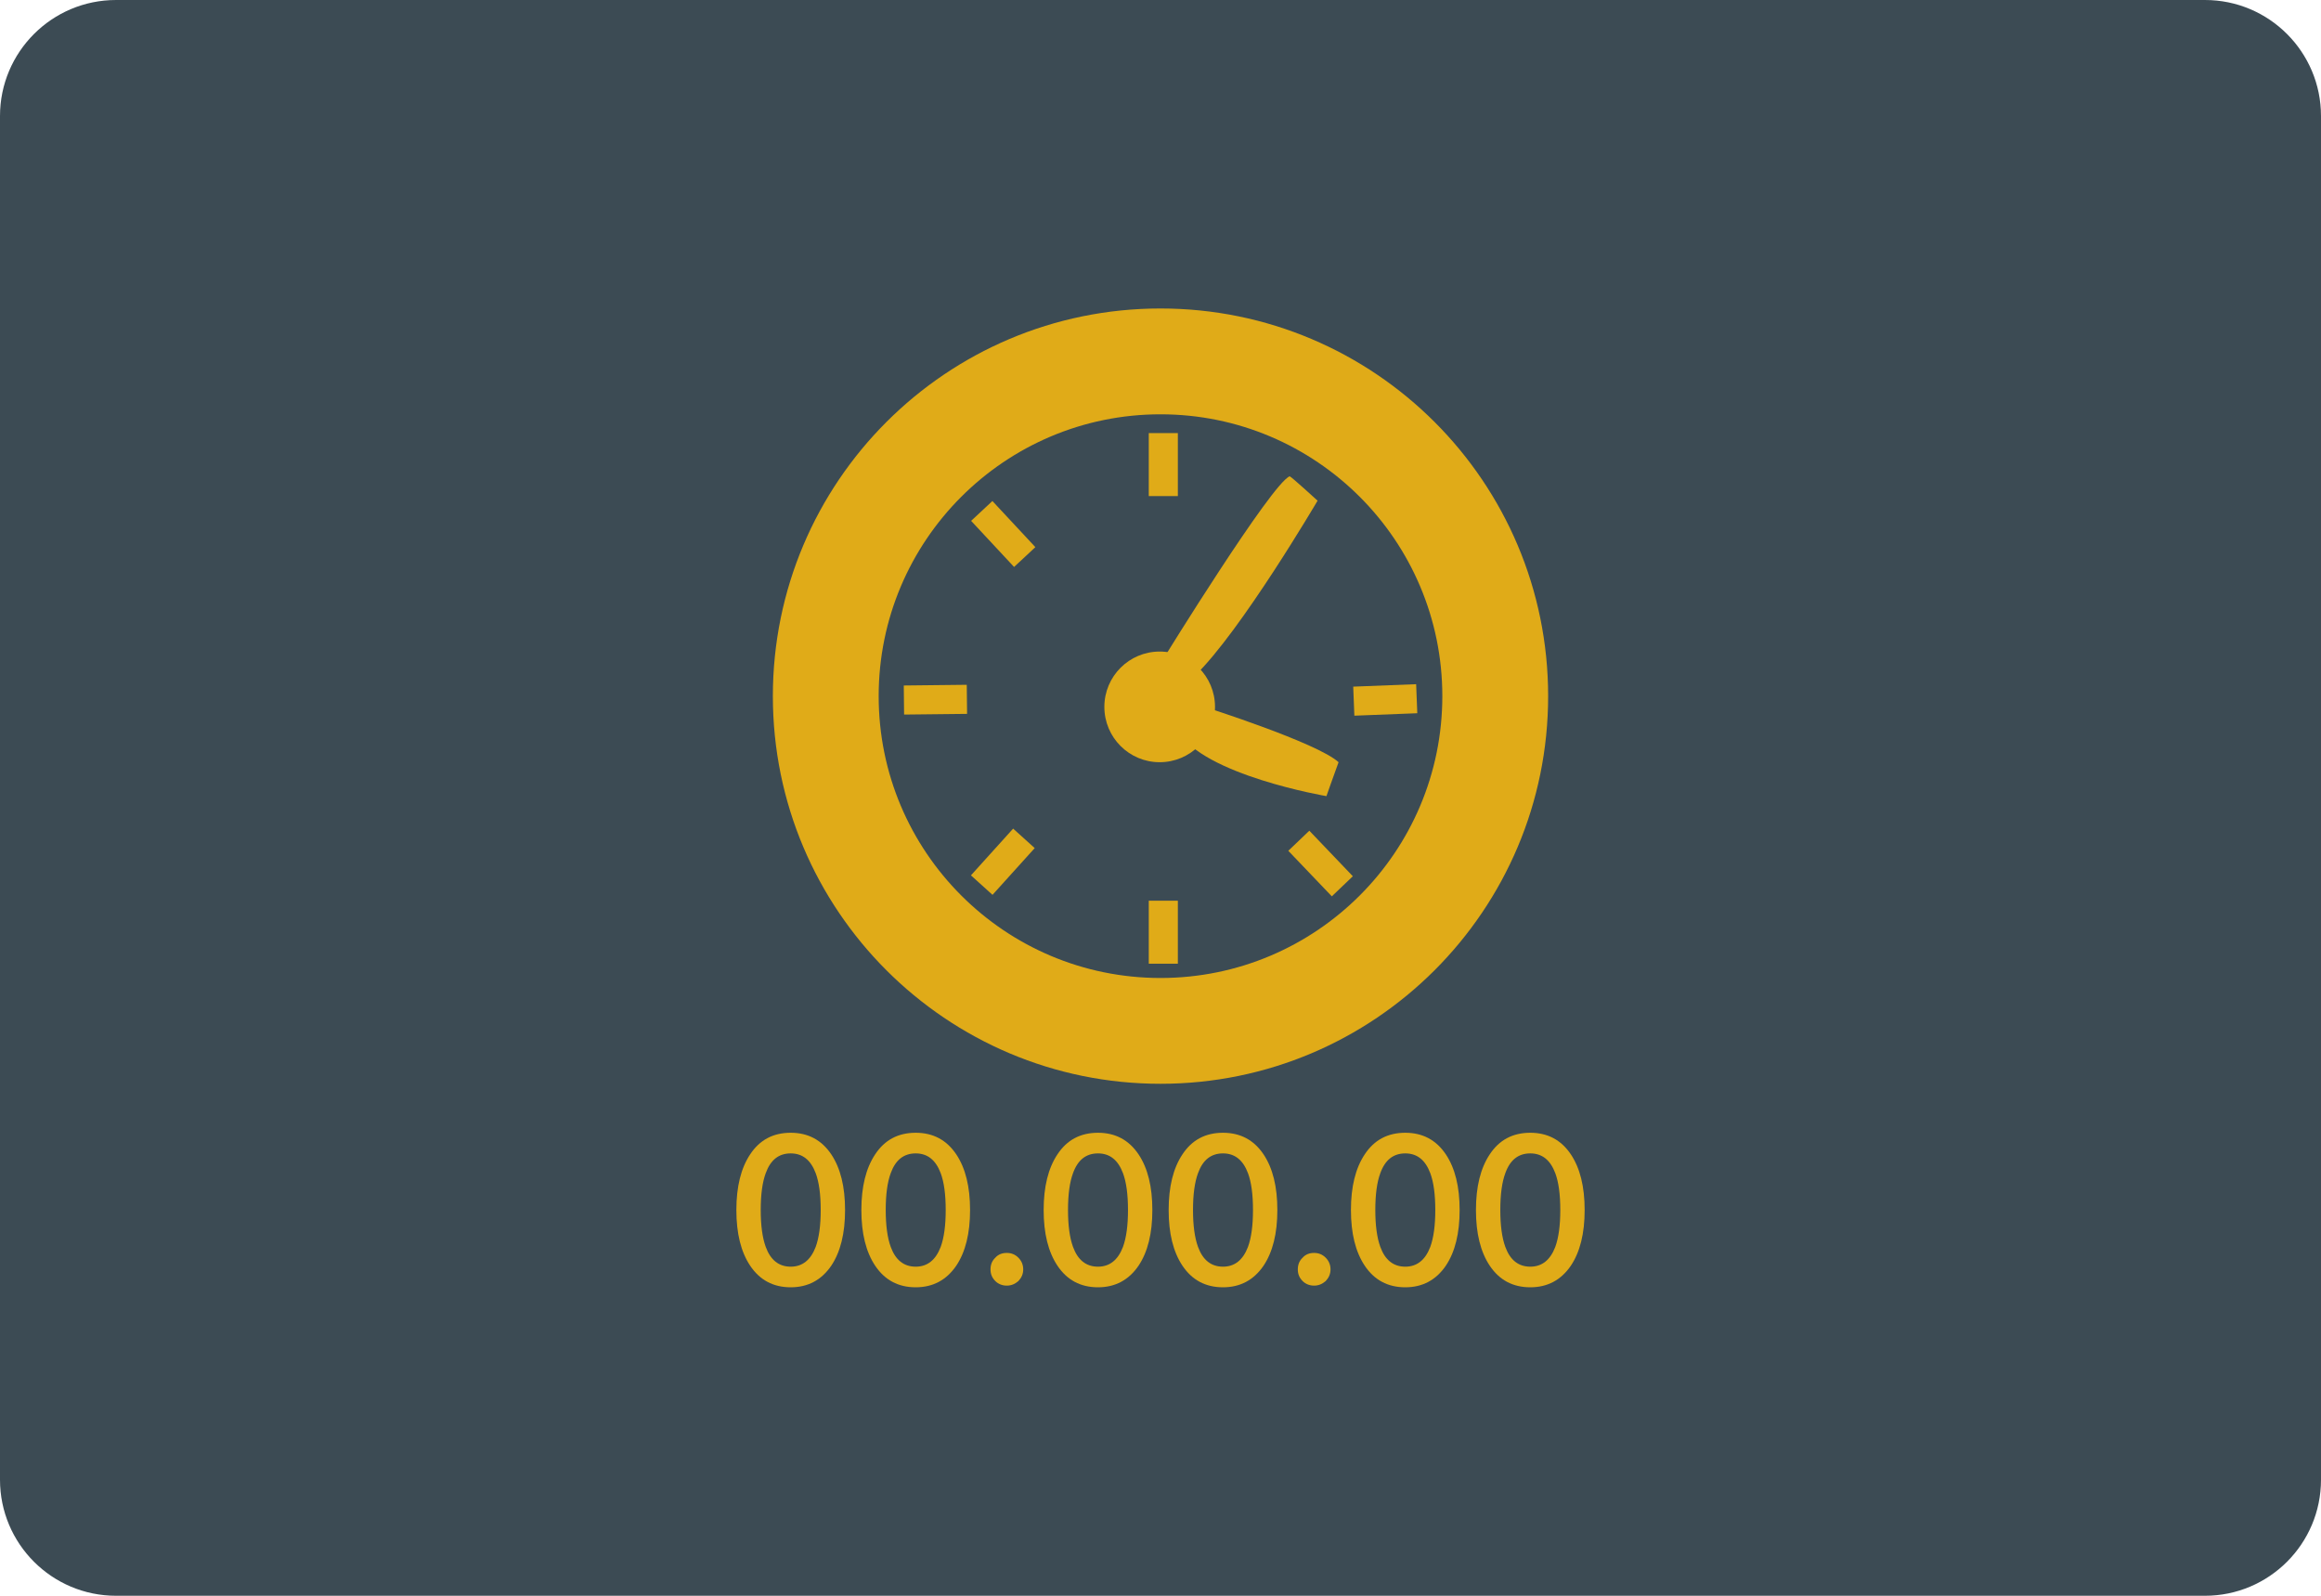 <?xml version="1.0" encoding="iso-8859-1"?>
<!-- Generator: Adobe Illustrator 19.0.0, SVG Export Plug-In . SVG Version: 6.00 Build 0)  -->
<svg version="1.1" id="&#x56FE;&#x5C42;_1" xmlns="http://www.w3.org/2000/svg" xmlns:xlink="http://www.w3.org/1999/xlink" x="0px"
	 y="0px" viewBox="0 0 160 110" style="enable-background:new 0 0 160 110;" xml:space="preserve">
<path id="XMLID_1622_" style="fill:#3C4B54;" d="M152,110H8c-4.418,0-8-3.582-8-8V8c0-4.418,3.582-8,8-8h144c4.418,0,8,3.582,8,8v94
	C160,106.418,156.418,110,152,110z"/>
<g id="XMLID_938_">
	<g id="XMLID_1585_">
		<path id="XMLID_1618_" style="fill:#E0AB18;" d="M80,21.264c-14.758,0-26.722,11.964-26.722,26.722S65.242,74.708,80,74.708
			s26.722-11.964,26.722-26.722C106.723,33.228,94.758,21.264,80,21.264z M80,67.415c-10.73,0-19.428-8.698-19.428-19.428
			S69.27,28.559,80,28.559s19.428,8.698,19.428,19.428S90.73,67.415,80,67.415z"/>
		<rect id="XMLID_1617_" x="79.192" y="29.854" style="fill:#E0AB18;" width="2.004" height="4.342"/>
		
			<rect id="XMLID_1616_" x="68.192" y="34.628" transform="matrix(-0.732 0.682 -0.682 -0.732 144.906 16.556)" style="fill:#E0AB18;" width="2.004" height="4.342"/>
		<rect id="XMLID_1615_" x="79.192" y="62.088" style="fill:#E0AB18;" width="2.004" height="4.342"/>
		
			<rect id="XMLID_1614_" x="90.035" y="57.306" transform="matrix(-0.723 0.691 -0.691 -0.723 197.953 39.62)" style="fill:#E0AB18;" width="2.004" height="4.342"/>
		
			<rect id="XMLID_1612_" x="94.542" y="46.072" transform="matrix(-0.039 -0.999 0.999 -0.039 51.025 145.578)" style="fill:#E0AB18;" width="2.004" height="4.342"/>
		
			<rect id="XMLID_1590_" x="63.505" y="46.07" transform="matrix(0.011 1 -1 0.011 112.016 -16.807)" style="fill:#E0AB18;" width="2.004" height="4.342"/>
		
			<rect id="XMLID_1589_" x="68.163" y="57.25" transform="matrix(0.742 0.67 -0.67 0.742 57.622 -31.03)" style="fill:#E0AB18;" width="2.004" height="4.342"/>
		<circle id="XMLID_1588_" style="fill:#E0AB18;" cx="79.944" cy="48.727" r="3.814"/>
		<path id="XMLID_1587_" style="fill:#E0AB18;" d="M80.194,45.414c0,0,7.454-12.081,8.71-12.582c0.087,0,1.924,1.681,1.924,1.681
			s-5.289,9.008-8.462,12.07C81.252,46.25,80.194,45.414,80.194,45.414z"/>
		<path id="XMLID_1586_" style="fill:#E0AB18;" d="M83.034,48.727c0,0,7.794,2.477,9.241,3.814c-0.39,1.058-0.835,2.338-0.835,2.338
			s-8.518-1.447-10.244-4.509C81.92,49.59,83.034,48.727,83.034,48.727z"/>
	</g>
	<g id="XMLID_939_">
		<path id="XMLID_1020_" style="fill:#E0AB18;" d="M57.307,79.577c0.632,0.948,0.948,2.225,0.948,3.834
			c0,1.607-0.316,2.885-0.948,3.832c-0.674,0.99-1.607,1.493-2.799,1.493c-1.205,0-2.139-0.503-2.798-1.493
			c-0.632-0.948-0.948-2.225-0.948-3.832c0-1.608,0.316-2.886,0.948-3.834c0.659-1.004,1.593-1.493,2.798-1.493
			C55.7,78.085,56.633,78.573,57.307,79.577z M52.786,80.87c-0.23,0.617-0.345,1.463-0.345,2.541c0,1.061,0.115,1.909,0.345,2.54
			c0.33,0.905,0.903,1.364,1.722,1.364c0.804,0,1.378-0.459,1.723-1.364c0.23-0.631,0.345-1.478,0.345-2.54
			c0-1.078-0.115-1.924-0.345-2.541c-0.345-0.919-0.919-1.364-1.723-1.364C53.69,79.506,53.116,79.951,52.786,80.87z"/>
		<path id="XMLID_1015_" style="fill:#E0AB18;" d="M65.924,79.577c0.632,0.948,0.948,2.225,0.948,3.834
			c0,1.607-0.316,2.885-0.948,3.832c-0.674,0.99-1.607,1.493-2.799,1.493c-1.205,0-2.139-0.503-2.798-1.493
			c-0.632-0.948-0.948-2.225-0.948-3.832c0-1.608,0.316-2.886,0.948-3.834c0.659-1.004,1.593-1.493,2.798-1.493
			C64.317,78.085,65.25,78.573,65.924,79.577z M61.403,80.87c-0.23,0.617-0.345,1.463-0.345,2.541c0,1.061,0.115,1.909,0.345,2.54
			c0.33,0.905,0.903,1.364,1.722,1.364c0.804,0,1.378-0.459,1.723-1.364c0.23-0.631,0.345-1.478,0.345-2.54
			c0-1.078-0.115-1.924-0.345-2.541c-0.345-0.919-0.919-1.364-1.723-1.364C62.307,79.506,61.733,79.951,61.403,80.87z"/>
		<path id="XMLID_1013_" style="fill:#E0AB18;" d="M70.205,86.697c0.216,0.215,0.331,0.489,0.331,0.804s-0.115,0.574-0.331,0.804
			c-0.229,0.2-0.487,0.316-0.803,0.316c-0.317,0-0.589-0.116-0.79-0.316c-0.229-0.23-0.33-0.489-0.33-0.804s0.101-0.589,0.33-0.804
			c0.201-0.229,0.473-0.33,0.79-0.33C69.718,86.368,69.976,86.468,70.205,86.697z"/>
		<path id="XMLID_952_" style="fill:#E0AB18;" d="M78.49,79.577c0.632,0.948,0.948,2.225,0.948,3.834
			c0,1.607-0.316,2.885-0.948,3.832c-0.674,0.99-1.607,1.493-2.799,1.493c-1.205,0-2.139-0.503-2.798-1.493
			c-0.632-0.948-0.948-2.225-0.948-3.832c0-1.608,0.316-2.886,0.948-3.834c0.659-1.004,1.593-1.493,2.798-1.493
			C76.883,78.085,77.815,78.573,78.49,79.577z M73.969,80.87c-0.23,0.617-0.345,1.463-0.345,2.541c0,1.061,0.115,1.909,0.345,2.54
			c0.33,0.905,0.903,1.364,1.722,1.364c0.804,0,1.378-0.459,1.723-1.364c0.23-0.631,0.345-1.478,0.345-2.54
			c0-1.078-0.115-1.924-0.345-2.541c-0.345-0.919-0.919-1.364-1.723-1.364C74.872,79.506,74.298,79.951,73.969,80.87z"/>
		<path id="XMLID_948_" style="fill:#E0AB18;" d="M87.107,79.577c0.632,0.948,0.948,2.225,0.948,3.834
			c0,1.607-0.316,2.885-0.948,3.832c-0.674,0.99-1.607,1.493-2.799,1.493c-1.205,0-2.139-0.503-2.798-1.493
			c-0.632-0.948-0.948-2.225-0.948-3.832c0-1.608,0.316-2.886,0.948-3.834c0.659-1.004,1.593-1.493,2.798-1.493
			C85.5,78.085,86.432,78.573,87.107,79.577z M82.586,80.87c-0.23,0.617-0.345,1.463-0.345,2.541c0,1.061,0.115,1.909,0.345,2.54
			c0.33,0.905,0.903,1.364,1.722,1.364c0.804,0,1.378-0.459,1.723-1.364c0.23-0.631,0.345-1.478,0.345-2.54
			c0-1.078-0.115-1.924-0.345-2.541c-0.345-0.919-0.919-1.364-1.723-1.364C83.49,79.506,82.916,79.951,82.586,80.87z"/>
		<path id="XMLID_946_" style="fill:#E0AB18;" d="M91.389,86.697c0.215,0.215,0.331,0.489,0.331,0.804s-0.116,0.574-0.331,0.804
			c-0.229,0.2-0.487,0.316-0.803,0.316c-0.317,0-0.589-0.116-0.79-0.316c-0.229-0.23-0.33-0.489-0.33-0.804s0.101-0.589,0.33-0.804
			c0.201-0.229,0.473-0.33,0.79-0.33C90.902,86.368,91.16,86.468,91.389,86.697z"/>
		<path id="XMLID_943_" style="fill:#E0AB18;" d="M99.673,79.577c0.632,0.948,0.948,2.225,0.948,3.834
			c0,1.607-0.316,2.885-0.948,3.832c-0.674,0.99-1.607,1.493-2.799,1.493c-1.205,0-2.139-0.503-2.798-1.493
			c-0.632-0.948-0.948-2.225-0.948-3.832c0-1.608,0.316-2.886,0.948-3.834c0.659-1.004,1.593-1.493,2.798-1.493
			C98.066,78.085,98.999,78.573,99.673,79.577z M95.153,80.87c-0.23,0.617-0.345,1.463-0.345,2.541c0,1.061,0.115,1.909,0.345,2.54
			c0.33,0.905,0.903,1.364,1.722,1.364c0.804,0,1.378-0.459,1.723-1.364c0.23-0.631,0.345-1.478,0.345-2.54
			c0-1.078-0.115-1.924-0.345-2.541c-0.345-0.919-0.919-1.364-1.723-1.364C96.056,79.506,95.482,79.951,95.153,80.87z"/>
		<path id="XMLID_940_" style="fill:#E0AB18;" d="M108.291,79.577c0.632,0.948,0.948,2.225,0.948,3.834
			c0,1.607-0.316,2.885-0.948,3.832c-0.674,0.99-1.607,1.493-2.799,1.493c-1.205,0-2.139-0.503-2.798-1.493
			c-0.632-0.948-0.948-2.225-0.948-3.832c0-1.608,0.316-2.886,0.948-3.834c0.659-1.004,1.593-1.493,2.798-1.493
			C106.684,78.085,107.616,78.573,108.291,79.577z M103.77,80.87c-0.23,0.617-0.345,1.463-0.345,2.541
			c0,1.061,0.115,1.909,0.345,2.54c0.33,0.905,0.903,1.364,1.722,1.364c0.804,0,1.378-0.459,1.723-1.364
			c0.23-0.631,0.345-1.478,0.345-2.54c0-1.078-0.115-1.924-0.345-2.541c-0.345-0.919-0.919-1.364-1.723-1.364
			C104.673,79.506,104.099,79.951,103.77,80.87z"/>
	</g>
</g>
</svg>
